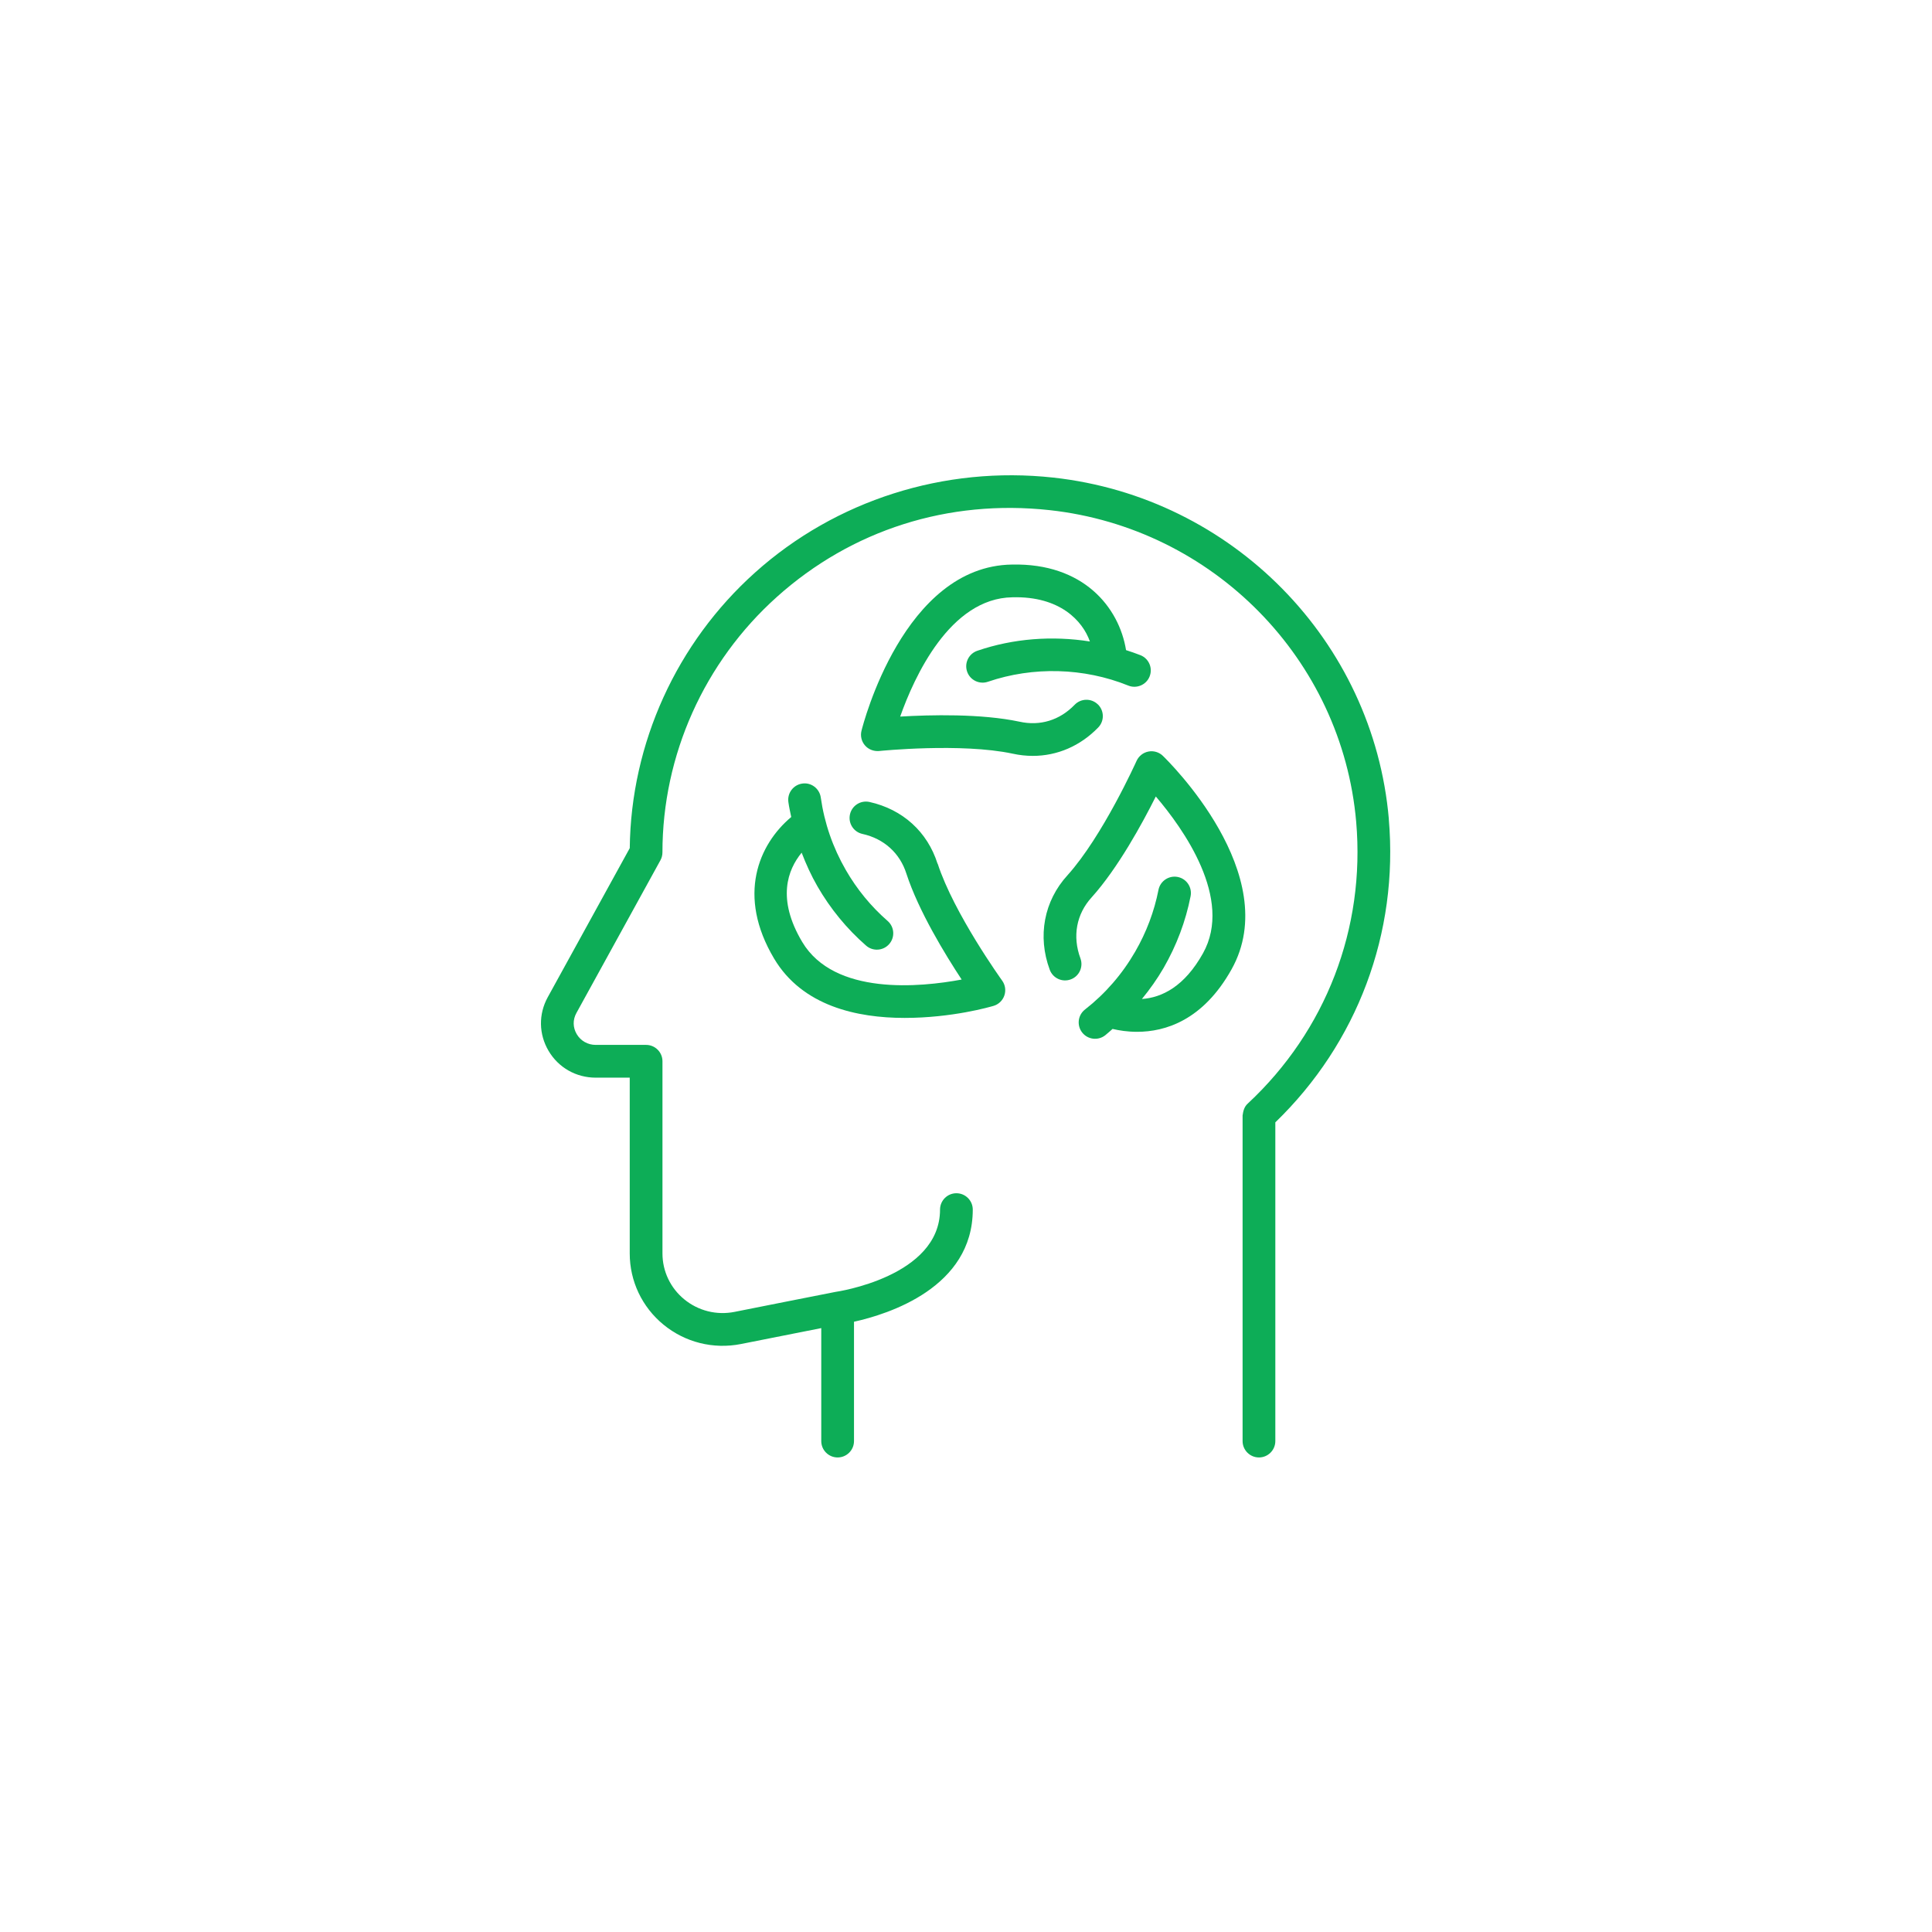 <svg width="500" height="500" viewBox="0 0 500 500" fill="none" xmlns="http://www.w3.org/2000/svg">
<path d="M284.108 182.287C282.429 180.662 279.745 180.715 278.12 182.394C274.25 186.403 269.175 187.955 263.84 186.77C253.902 184.658 240.688 184.991 232.968 185.451C236.592 175.207 245.836 154.812 262.015 154.579C274.363 154.246 280.218 160.747 282.063 166.015C272.325 164.477 262.241 165.229 252.923 168.42C250.712 169.179 249.526 171.584 250.286 173.802C251.038 176.02 253.463 177.192 255.667 176.439C267.37 172.443 280.504 172.789 291.994 177.425C294.105 178.297 296.636 177.278 297.509 175.087C298.388 172.916 297.342 170.445 295.171 169.572C293.945 169.079 292.68 168.666 291.421 168.253C289.609 157.104 280.325 145.694 261.902 146.107C233.881 146.5 223.384 187.389 222.951 189.128C222.618 190.46 222.951 191.878 223.863 192.924C224.769 193.97 226.141 194.476 227.5 194.363C227.706 194.336 248.76 192.218 262.048 195.042C263.813 195.435 265.565 195.622 267.297 195.622C273.604 195.622 279.585 193.064 284.221 188.268C285.846 186.59 285.8 183.906 284.114 182.28L284.108 182.287Z" fill="#0DAD57"/>
<path d="M242.635 223.525C240.031 215.28 233.617 209.458 225.018 207.547C222.733 207.047 220.469 208.486 219.969 210.771C219.463 213.055 220.908 215.32 223.193 215.819C228.755 217.045 232.897 220.781 234.576 226.103C237.726 235.768 244.62 247.044 248.876 253.505C238.206 255.503 215.933 257.721 207.614 243.78C200.973 232.63 203.837 225.091 207.467 220.675C208.613 223.659 209.939 226.583 211.557 229.393C214.907 235.195 219.143 240.357 224.145 244.726C225.897 246.265 228.581 246.091 230.127 244.32C231.665 242.555 231.485 239.884 229.72 238.345C225.418 234.589 221.774 230.153 218.897 225.157C215.527 219.316 213.349 213.008 212.416 206.388C212.09 204.077 209.932 202.438 207.634 202.785C205.316 203.111 203.704 205.256 204.031 207.573C204.21 208.879 204.504 210.158 204.77 211.443C196.351 218.49 190.61 231.771 200.354 248.11C207.661 260.365 221.774 263.435 234.11 263.435C246.445 263.435 256.243 260.571 257.089 260.332C258.414 259.952 259.473 258.953 259.926 257.641C260.372 256.335 260.166 254.897 259.353 253.778C259.233 253.604 246.865 236.414 242.668 223.512H242.662L242.635 223.525Z" fill="#0DAD57"/>
<path d="M300.953 195.612C299.961 194.653 298.549 194.234 297.21 194.5C295.851 194.76 294.712 195.666 294.139 196.925C294.053 197.118 285.368 216.407 276.276 226.504C270.181 233.158 268.456 242.303 271.673 250.968C272.479 253.159 274.91 254.285 277.115 253.466C279.306 252.66 280.425 250.216 279.613 248.024C277.501 242.316 278.56 236.555 282.543 232.205C289.337 224.652 295.658 213.05 299.122 206.129C306.182 214.388 319.223 232.598 311.33 246.719C306.535 255.298 300.74 258.168 295.525 258.541C297.583 256.024 299.488 253.359 301.14 250.502C304.49 244.694 306.848 238.446 308.127 231.932C308.573 229.634 307.088 227.41 304.79 226.957C302.512 226.511 300.267 227.996 299.814 230.294C298.715 235.889 296.69 241.264 293.8 246.266C290.43 252.107 286.054 257.156 280.792 261.265C278.947 262.704 278.62 265.368 280.066 267.213C281.518 269.065 284.182 269.371 286.014 267.939C286.68 267.42 287.286 266.834 287.932 266.287C289.63 266.687 291.788 267.033 294.273 267.033C301.546 267.033 311.337 264.083 318.73 250.855C332.404 226.397 302.239 196.858 300.947 195.612H300.953Z" fill="#0DAD57"/>
<path d="M359.433 211.985C355.444 165.854 318.917 128.682 272.586 123.6C244.399 120.509 216.278 129.461 195.424 148.157C175.076 166.394 163.294 192.343 162.98 219.498L141.753 258.083C139.342 262.465 139.422 267.647 141.966 271.957C144.531 276.306 149.1 278.897 154.169 278.897H162.974V324.402C162.974 331.549 166.158 338.262 171.699 342.812C177.307 347.414 184.607 349.239 191.747 347.834L212.542 343.711V372.95C212.542 375.288 214.44 377.187 216.778 377.187C219.116 377.187 221.014 375.288 221.014 372.95V342.066C229.926 340.101 251.752 333.22 251.752 313.046C251.752 310.708 249.854 308.809 247.516 308.809C245.178 308.809 243.28 310.708 243.28 313.046C243.28 330.436 216.478 334.313 216.205 334.346C215.918 334.373 190.402 339.461 190.096 339.515C185.446 340.434 180.711 339.241 177.074 336.258C173.497 333.32 171.446 328.998 171.446 324.395V274.654C171.446 272.316 169.548 270.418 167.21 270.418H154.169C152.124 270.418 150.285 269.379 149.26 267.641C148.241 265.916 148.207 263.924 149.173 262.166L170.913 222.642C171.26 222.016 171.439 221.317 171.439 220.597C171.439 195.447 182.236 171.343 201.072 154.465C220.421 137.121 245.471 129.155 271.654 132.025C313.975 136.668 347.331 170.603 350.981 212.718C353.359 240.226 343.141 266.781 322.94 285.584C322.034 286.37 321.728 287.529 321.581 288.675V372.95C321.581 375.288 323.48 377.187 325.817 377.187C328.155 377.187 330.054 375.288 330.054 372.95V290.466C351.267 269.959 361.971 241.485 359.42 211.985H359.433Z" fill="#0DAD57"/>
</svg>
